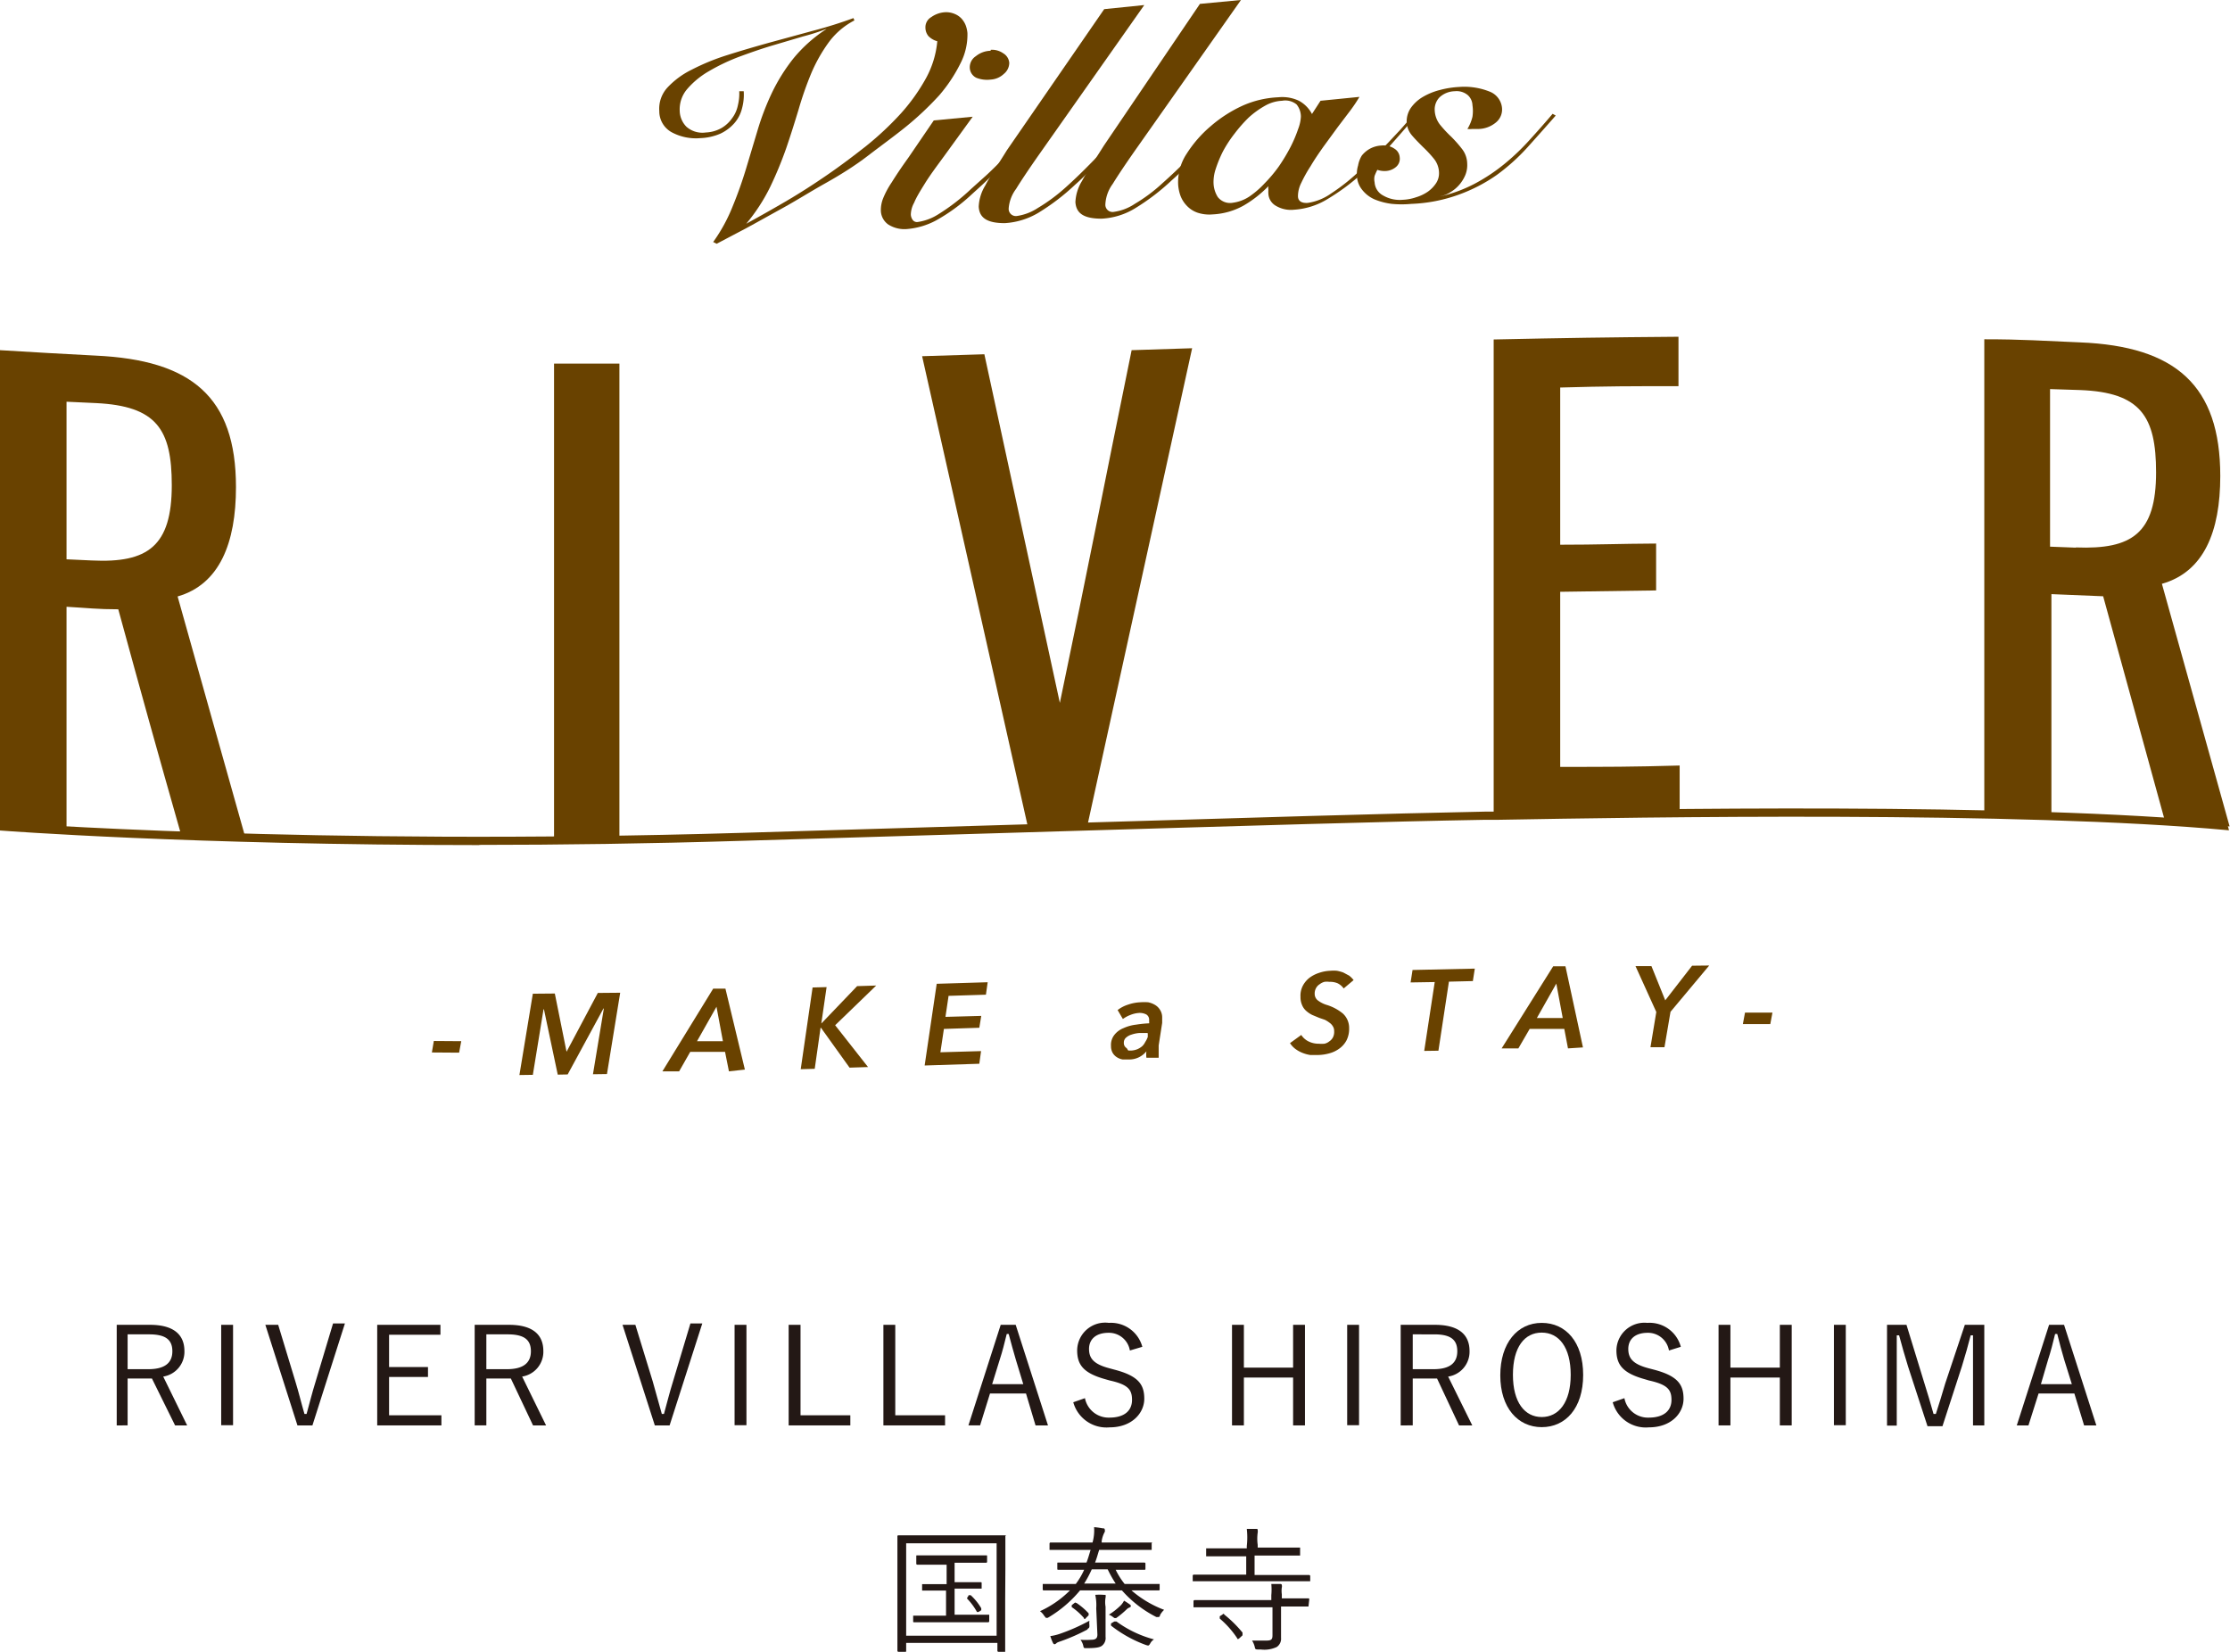 <?xml version="1.0" encoding="UTF-8"?> <svg xmlns="http://www.w3.org/2000/svg" viewBox="0 0 114.63 84.91"><defs><style>.cls-1{fill:#231815;}.cls-2{fill:#694200;}</style></defs><title>アセット 2</title><g id="レイヤー_2" data-name="レイヤー 2"><g id="レイヤー_1-2" data-name="レイヤー 1"><path class="cls-1" d="M7.71,68.1c1.21,0,1.77.5,1.77,1.35a1.29,1.29,0,0,1-1.09,1.31l1.23,2.51H9L7.81,70.86H6.56v2.41H6V68.1ZM6.56,70.38H7.63c.86,0,1.23-.34,1.23-.92s-.33-.87-1.19-.87H6.56Z"></path><rect class="cls-1" x="11.37" y="68.1" width="0.61" height="5.16"></rect><path class="cls-1" d="M16.06,73.27h-.77L13.64,68.1h.66L15.18,71c.18.58.3,1.1.47,1.68h.11c.16-.57.28-1.08.46-1.65l.9-3h.61Z"></path><polygon class="cls-1" points="22.64 68.61 20 68.61 20 70.27 22 70.27 22 70.78 20 70.78 20 72.75 22.69 72.75 22.69 73.27 19.39 73.27 19.39 68.1 22.64 68.1 22.64 68.61"></polygon><path class="cls-1" d="M26.16,68.1c1.22,0,1.77.5,1.77,1.35a1.29,1.29,0,0,1-1.09,1.31l1.23,2.51H27.4l-1.14-2.41H25v2.41h-.6V68.1ZM25,70.38h1.06c.86,0,1.23-.34,1.23-.92s-.33-.87-1.19-.87H25Z"></path><path class="cls-1" d="M34.42,73.27h-.76L32,68.1h.66L33.55,71c.17.58.3,1.1.47,1.68h.11c.16-.57.28-1.08.46-1.65l.9-3h.61Z"></path><rect class="cls-1" x="37.76" y="68.1" width="0.61" height="5.16"></rect><polygon class="cls-1" points="41.15 72.75 43.71 72.75 43.71 73.27 40.54 73.27 40.54 68.1 41.15 68.1 41.15 72.75"></polygon><polygon class="cls-1" points="46.02 72.75 48.58 72.75 48.58 73.27 45.41 73.27 45.41 68.1 46.02 68.1 46.02 72.75"></polygon><path class="cls-1" d="M53.87,73.27h-.64l-.49-1.64H50.89l-.51,1.64h-.6l1.66-5.17h.77ZM52.22,69.9c-.13-.44-.24-.84-.37-1.33h-.1c-.12.49-.22.89-.36,1.32L51,71.15H52.6Z"></path><path class="cls-1" d="M58.08,69.42a1.09,1.09,0,0,0-1.1-.91c-.64,0-1,.33-1,.83s.26.79,1.07,1l.22.06c1.24.32,1.55.76,1.55,1.5s-.64,1.47-1.78,1.47a1.77,1.77,0,0,1-1.87-1.29l.6-.21a1.24,1.24,0,0,0,1.25,1c.81,0,1.17-.38,1.17-.91s-.2-.79-1.15-1l-.21-.06c-1.12-.31-1.46-.73-1.46-1.49A1.44,1.44,0,0,1,57,68a1.67,1.67,0,0,1,1.72,1.23Z"></path><polygon class="cls-1" points="67.08 73.27 66.47 73.27 66.47 70.81 63.94 70.81 63.94 73.27 63.33 73.27 63.33 68.1 63.94 68.1 63.94 70.3 66.47 70.3 66.47 68.1 67.08 68.1 67.08 73.27"></polygon><rect class="cls-1" x="69.25" y="68.1" width="0.61" height="5.16"></rect><path class="cls-1" d="M73.76,68.1c1.22,0,1.78.5,1.78,1.35a1.29,1.29,0,0,1-1.1,1.31l1.24,2.51H75l-1.13-2.41H72.62v2.41H72V68.1Zm-1.14,2.28h1.07c.86,0,1.22-.34,1.22-.92s-.32-.87-1.18-.87H72.62Z"></path><path class="cls-1" d="M81.38,70.68c0,1.7-.9,2.68-2.13,2.68s-2.13-1-2.13-2.66S78,68,79.25,68s2.13,1,2.13,2.67m-3.61,0c0,1.42.61,2.17,1.48,2.17s1.49-.75,1.49-2.17-.61-2.17-1.49-2.17-1.48.74-1.48,2.17"></path><path class="cls-1" d="M85.79,69.42a1.09,1.09,0,0,0-1.09-.91c-.65,0-1,.33-1,.83s.26.79,1.07,1l.23.06c1.23.32,1.54.76,1.54,1.5s-.63,1.47-1.78,1.47a1.76,1.76,0,0,1-1.86-1.29l.6-.21a1.23,1.23,0,0,0,1.25,1c.8,0,1.17-.38,1.17-.91s-.21-.79-1.16-1l-.2-.06c-1.12-.31-1.47-.73-1.47-1.49A1.44,1.44,0,0,1,84.68,68a1.66,1.66,0,0,1,1.72,1.23Z"></path><polygon class="cls-1" points="92.1 73.27 91.49 73.27 91.49 70.81 88.95 70.81 88.95 73.27 88.34 73.27 88.34 68.1 88.95 68.1 88.95 70.3 91.49 70.3 91.49 68.1 92.1 68.1 92.1 73.27"></polygon><rect class="cls-1" x="94.27" y="68.1" width="0.61" height="5.16"></rect><path class="cls-1" d="M102,73.27h-.58v-3c0-.59,0-1.07,0-1.63h-.12c-.14.55-.27,1-.45,1.59l-1,3.08h-.77l-1-3.07c-.17-.56-.3-1-.46-1.6h-.12c0,.56,0,1.05,0,1.64v3H97V68.1h1l.92,3c.16.51.31,1,.47,1.58h.12c.18-.54.31-1,.48-1.56L101,68.1h1Z"></path><path class="cls-1" d="M107.76,73.27h-.63l-.5-1.64h-1.84l-.52,1.64h-.6l1.66-5.17h.77Zm-1.65-3.37c-.13-.44-.24-.84-.36-1.33h-.11c-.12.49-.22.89-.36,1.32l-.37,1.26h1.59Z"></path><path class="cls-1" d="M51.67,82.25c0,2.16,0,2.56,0,2.6s0,.06,0,.06h-.34s-.06,0-.06-.06v-.4H46.58v.4c0,.05,0,.06-.06.06h-.33s-.06,0-.06-.06,0-.44,0-2.6V80.84c0-1.41,0-1.83,0-1.86s0-.06.06-.06.28,0,1,0h3.49c.7,0,.93,0,1,0s0,0,0,.06,0,.45,0,1.66Zm-.44-2.92H46.58v4.75h4.65Zm-.38,4s0,.06-.06.06H47c-.05,0-.06,0-.06-.06v-.28s0,0,.06,0h1.63V81.76H47.4s0,0,0,0v-.27s0-.06,0-.06.24,0,.86,0h.4v-1h-1.5s-.06,0-.06-.05V80c0-.05,0-.05.06-.05h3.53c.05,0,.05,0,.05.05v.28s0,.05-.05.05H49.07v1h.49c.61,0,.81,0,.85,0s.05,0,.05.06v.27s0,0-.05,0H49.07V83h1.72c.05,0,.06,0,.06,0ZM49.79,82c.06,0,.06,0,.11,0a2.88,2.88,0,0,1,.54.67s0,0,0,.1l-.14.09s-.06,0-.08,0,0,0,0,0a3.25,3.25,0,0,0-.51-.69s0-.05.05-.1Z"></path><path class="cls-1" d="M58.16,81.75a5.52,5.52,0,0,0,1.68,1,1.09,1.09,0,0,0-.21.27c0,.07-.05.1-.08.1l-.11,0a5.93,5.93,0,0,1-1.77-1.37H55.52a6.25,6.25,0,0,1-1.66,1.41.29.29,0,0,1-.1,0s0,0-.09-.11a.78.78,0,0,0-.21-.23A5.24,5.24,0,0,0,55,81.75h-.42c-.66,0-.88,0-.92,0s-.06,0-.06-.07v-.26s0,0,.06,0H55.3a3.79,3.79,0,0,0,.43-.73h-.32c-.71,0-.95,0-1,0s-.06,0-.06-.06v-.26c0-.05,0-.05.06-.05h1.44c.08-.2.14-.42.21-.65H55c-.71,0-.93,0-1,0s-.05,0-.05-.06v-.26s0-.06.05-.06.27,0,1,0h1.16a2.33,2.33,0,0,0,.08-.79,3.92,3.92,0,0,1,.44.06c.06,0,.11,0,.11.08a.18.18,0,0,1,0,.1,1.38,1.38,0,0,0-.16.48v.07H58.2c.71,0,.94,0,1,0s0,0,0,.06v.26s0,.06,0,.06-.27,0-1,0H56.5c-.07.23-.13.45-.21.65h2.53s.06,0,.06.05v.26c0,.05,0,.06-.06.06s-.27,0-1,0h-.47a3.78,3.78,0,0,0,.46.73h1.75c.05,0,.05,0,.05,0v.26c0,.06,0,.07-.05.07s-.26,0-.93,0Zm-2.24,2a10,10,0,0,1-1.38.61c-.15.05-.22.08-.24.11a.21.21,0,0,1-.09.05s-.05,0-.08-.06a2.46,2.46,0,0,1-.14-.36,2.47,2.47,0,0,0,.47-.11A9.81,9.81,0,0,0,56,83.31a.82.82,0,0,0,0,.22c0,.14,0,.14-.11.21m-.66-1.34c.06-.05.07,0,.11,0a3.48,3.48,0,0,1,.62.53s0,0,0,.1l-.13.13c-.07.09-.09.08-.12,0a3.22,3.22,0,0,0-.62-.55s0,0,0-.1Zm1.12.27a2.42,2.42,0,0,0-.05-.69,3,3,0,0,1,.45,0s.08,0,.08,0a.37.37,0,0,1,0,.14,1.36,1.36,0,0,0,0,.47v.92c0,.28,0,.43,0,.63a.5.5,0,0,1-.19.46c-.11.08-.3.12-.79.12-.14,0-.14,0-.17-.14a.78.78,0,0,0-.14-.29,4.39,4.39,0,0,0,.54,0c.25,0,.33-.08.33-.27Zm1-1.27a6.13,6.13,0,0,1-.41-.73h-.82a5.63,5.63,0,0,1-.39.73Zm.72,1.23a.35.35,0,0,0-.15.09,4.6,4.6,0,0,1-.54.45.29.29,0,0,1-.1,0s0,0-.11-.08A.64.64,0,0,0,57,83a3.46,3.46,0,0,0,.63-.5,1.07,1.07,0,0,0,.15-.22,2.9,2.9,0,0,1,.29.19.1.1,0,0,1,.06.09.07.07,0,0,1-.06.06m-.79.73c.07,0,.08,0,.11,0a5.77,5.77,0,0,0,1.93.92.54.54,0,0,0-.2.22c-.07.11-.08.11-.21.07a6.49,6.49,0,0,1-1.8-1s0-.06,0-.11Z"></path><path class="cls-1" d="M67.35,81.28s0,0-.06,0H61.37s-.06,0-.06,0V81s0-.06.06-.06h2.69V80H62s0,0,0-.06v-.28c0-.06,0-.07,0-.07s.28,0,1,0h1.09v-.12a3.92,3.92,0,0,0,0-.88l.48,0c.05,0,.08,0,.08.06a.46.46,0,0,1,0,.13,2.33,2.33,0,0,0,0,.63v.14h1.18c.71,0,1,0,1,0s0,0,0,.07v.28c0,.06,0,.06,0,.06H64.49v1h2.8s.06,0,.06.06Zm-.09,1.3s0,0-.06,0H65.85v.71c0,.32,0,.62,0,.9a.51.51,0,0,1-.22.47,1.49,1.49,0,0,1-.81.13c-.28,0-.28,0-.31-.08a1.07,1.07,0,0,0-.15-.38c.25,0,.49,0,.75,0s.3-.08.3-.28V82.62h-4c-.05,0-.06,0-.06,0v-.31s0-.06.06-.06.26,0,.94,0h3V82a3.22,3.22,0,0,0,0-.58l.45,0q.09,0,.09.06a.25.25,0,0,1,0,.12,1.28,1.28,0,0,0,0,.35v.21h.41c.68,0,.9,0,.94,0s.06,0,.06.06ZM62.83,83c.06-.06.07-.06.11,0a6.22,6.22,0,0,1,.93.92c0,.05,0,.06,0,.14l-.15.14c-.08.07-.11.07-.13,0a4.78,4.78,0,0,0-.89-1s0,0,0-.12Z"></path><path class="cls-2" d="M0,18c2,.12,3,.18,4.93.28,4.9.23,7.2,2.11,7.2,6.76,0,2.88-.85,5-3,5.62,1.4,5,2.09,7.43,3.48,12.38-1.32,0-2,0-3.29-.1C8,38.3,7.36,36,6.08,31.32c-1.07,0-1.6-.07-2.66-.13V42.68c-1.37-.07-2-.11-3.42-.2ZM4.72,28.81c2.87.14,4.11-.73,4.11-3.87,0-2.87-.78-4.07-3.9-4.22l-1.51-.07v8.1l1.3.06"></path><path class="cls-2" d="M28.48,18.69l3.36,0V43.13l-3.36,0Z"></path><path class="cls-2" d="M47.4,18.31l3.2-.1c1.55,7.17,2.33,10.75,3.88,17.92C56,28.87,56.69,25.23,58.17,18l3.11-.1q-2.7,12.33-5.41,24.65l-3,.1Q50.14,30.47,47.4,18.31"></path><path class="cls-2" d="M76.78,17.45c3.8-.08,5.7-.11,9.5-.14v2.54c-2.43,0-3.65,0-6.08.07V28c2,0,3-.05,4.93-.06v2.41l-4.93.07v9c2.45,0,3.68,0,6.14-.07v2.45c-3.83,0-5.74.06-9.56.14Z"></path><path class="cls-2" d="M102,17.44c2,0,3,.08,4.93.16,4.9.2,7.2,2.21,7.2,6.87,0,2.87-.85,4.93-3,5.54,1.39,5,2.09,7.47,3.48,12.47l-3.3-.19c-1.28-4.67-1.92-7-3.2-11.64l-2.66-.11V42L102,41.92Zm4.72,10.7c2.87.11,4.11-.72,4.11-3.86,0-2.87-.79-4.11-3.9-4.23L105.38,20v8.1l1.3.05"></path><path class="cls-2" d="M24.66,43.44C9.75,43.44.14,42.7,0,42.69l0-.42c.15,0,15.78,1.21,38.16.54l14.38-.43c12.41-.37,18.64-.56,23.8-.66h.69c7.3-.13,26.62-.48,37.44.56l.11.4c-10.8-1-30.25-.67-37.54-.54l-.69,0c-5.16.09-11.39.28-23.79.65l-14.39.43c-4.87.15-9.42.21-13.56.21"></path><polygon class="cls-2" points="22.2 54.1 22.3 53.51 23.71 53.52 23.6 54.11 22.2 54.1"></polygon><polygon class="cls-2" points="30.48 55.22 31.04 51.84 31.02 51.84 29.18 55.23 28.67 55.24 27.96 51.88 27.94 51.88 27.39 55.25 26.7 55.26 27.39 51.08 28.52 51.07 29.12 54.05 29.13 54.05 30.73 51.04 31.88 51.03 31.2 55.21 30.48 55.22"></polygon><path class="cls-2" d="M37.47,55.07l-.2-1-1.79,0-.57,1-.86,0,2.61-4.25.63,0,1,4.16Zm-.64-3.32-1,1.77,1.33,0Z"></path><polygon class="cls-2" points="43.67 54.88 42.2 52.83 42.18 52.83 41.88 54.94 41.16 54.96 41.77 50.76 42.49 50.74 42.22 52.6 42.23 52.6 44.06 50.69 45.04 50.66 42.93 52.7 44.62 54.85 43.67 54.88"></polygon><polygon class="cls-2" points="47.53 54.77 48.15 50.57 50.77 50.49 50.68 51.13 48.76 51.19 48.6 52.27 50.44 52.22 50.34 52.83 48.52 52.89 48.34 54.09 50.43 54.03 50.34 54.68 47.53 54.77"></polygon><path class="cls-2" d="M59.07,52.62a.45.45,0,0,0,0-.11v-.07a.32.32,0,0,0-.14-.29.73.73,0,0,0-.4-.08,1.42,1.42,0,0,0-.42.1,1.62,1.62,0,0,0-.39.21l-.27-.46a1.72,1.72,0,0,1,.54-.28,2.2,2.2,0,0,1,.63-.12,2.69,2.69,0,0,1,.4,0,1.13,1.13,0,0,1,.36.14.75.75,0,0,1,.25.25.72.72,0,0,1,.11.4v.13c0,.05,0,.1,0,.14l-.18,1.16c0,.11,0,.22,0,.34s0,.22,0,.29l-.63,0a1.25,1.25,0,0,1,0-.33h0a1.13,1.13,0,0,1-.91.42l-.31,0a.79.79,0,0,1-.29-.11.66.66,0,0,1-.22-.22.69.69,0,0,1-.09-.36.83.83,0,0,1,.17-.57,1.12,1.12,0,0,1,.47-.35,2.14,2.14,0,0,1,.65-.18,5.88,5.88,0,0,1,.71-.07m-.13.5-.42,0a1.59,1.59,0,0,0-.39.08.73.73,0,0,0-.29.16.33.33,0,0,0-.11.26.3.3,0,0,0,.15.28A.66.66,0,0,0,58,54l.17,0a.94.94,0,0,0,.3-.07,1,1,0,0,0,.24-.15.73.73,0,0,0,.16-.22A1.14,1.14,0,0,0,59,53.3l0-.18Z"></path><path class="cls-2" d="M69.07,50.81a.83.83,0,0,0-.32-.27,1,1,0,0,0-.42-.07.81.81,0,0,0-.25,0,.68.68,0,0,0-.24.12.52.52,0,0,0-.19.2.56.56,0,0,0-.07.3.42.42,0,0,0,.17.34,1.43,1.43,0,0,0,.43.22,2.42,2.42,0,0,1,.85.45,1,1,0,0,1,.32.75,1.32,1.32,0,0,1-.13.62,1.22,1.22,0,0,1-.36.42,1.52,1.52,0,0,1-.51.25,2.33,2.33,0,0,1-.58.09l-.42,0a1.82,1.82,0,0,1-.4-.11,1.58,1.58,0,0,1-.36-.2,1.15,1.15,0,0,1-.28-.3l.58-.42a.93.93,0,0,0,.37.33,1.15,1.15,0,0,0,.53.12,1.47,1.47,0,0,0,.29,0,.58.58,0,0,0,.25-.12.55.55,0,0,0,.19-.21.63.63,0,0,0,.06-.32.43.43,0,0,0-.07-.25.58.58,0,0,0-.17-.18,1.4,1.4,0,0,0-.24-.15l-.29-.1-.36-.15a1.41,1.41,0,0,1-.31-.21.81.81,0,0,1-.21-.3,1,1,0,0,1-.08-.42,1.11,1.11,0,0,1,.11-.55,1.28,1.28,0,0,1,.34-.42,1.7,1.7,0,0,1,.5-.26,2,2,0,0,1,.59-.11,1.84,1.84,0,0,1,.33,0,2,2,0,0,1,.33.09l.3.16a1.25,1.25,0,0,1,.23.23Z"></path><polygon class="cls-2" points="74.48 50.46 73.94 54.01 73.21 54.02 73.75 50.48 72.51 50.5 72.61 49.86 75.81 49.79 75.71 50.43 74.48 50.46"></polygon><path class="cls-2" d="M80.6,53.89l-.19-1-1.78,0-.58,1-.86,0,2.65-4.22.63,0,.9,4.17ZM80,50.56l-1,1.77,1.33,0Z"></path><polygon class="cls-2" points="85.87 52.01 85.56 53.83 84.84 53.83 85.14 52.02 84.07 49.66 84.89 49.66 85.6 51.42 86.98 49.64 87.86 49.63 85.87 52.01"></polygon><polygon class="cls-2" points="89.59 52.64 89.7 52.05 91.11 52.05 91 52.64 89.59 52.64"></polygon><path class="cls-2" d="M43.92,1.05a3.79,3.79,0,0,0-1.33,1.14,8.07,8.07,0,0,0-.89,1.58,17.59,17.59,0,0,0-.65,1.86c-.2.66-.41,1.33-.64,2a19.34,19.34,0,0,1-.83,2,9.38,9.38,0,0,1-1.22,1.87l0,0c.62-.34,1.28-.71,2-1.13s1.42-.87,2.12-1.35,1.39-1,2.05-1.52a15.85,15.85,0,0,0,1.78-1.67,9.72,9.72,0,0,0,1.29-1.81,4.86,4.86,0,0,0,.58-1.9,1,1,0,0,1-.46-.27.69.69,0,0,1-.15-.43.6.6,0,0,1,.3-.54,1.35,1.35,0,0,1,.69-.25,1.12,1.12,0,0,1,.5.08,1,1,0,0,1,.36.24,1.15,1.15,0,0,1,.22.35,1.53,1.53,0,0,1,.09.4,3.23,3.23,0,0,1-.36,1.56A7.88,7.88,0,0,1,48.28,4.9a16,16,0,0,1-1.67,1.58c-.64.52-1.31,1-2,1.53s-1.45,1-2.2,1.42-1.46.87-2.15,1.25-1.33.74-1.92,1.06l-1.5.79-.18-.09a8.54,8.54,0,0,0,1-1.83c.26-.63.49-1.28.69-1.94l.6-2a13.28,13.28,0,0,1,.73-1.9,9.37,9.37,0,0,1,1.1-1.76,7.34,7.34,0,0,1,1.69-1.51V1.49a10.39,10.39,0,0,1-1.18.38l-1.59.47c-.57.17-1.14.37-1.71.58a10.16,10.16,0,0,0-1.55.74,4.3,4.3,0,0,0-1.11.91,1.6,1.6,0,0,0-.39,1.13,1.2,1.2,0,0,0,.34.81,1.24,1.24,0,0,0,1,.3,1.79,1.79,0,0,0,.81-.23,1.73,1.73,0,0,0,.54-.5,1.63,1.63,0,0,0,.3-.67A2.52,2.52,0,0,0,38,4.69l.23,0a2.65,2.65,0,0,1-.09.89,1.8,1.8,0,0,1-.39.75,2.2,2.2,0,0,1-.72.54A2.86,2.86,0,0,1,36,7.1a2.63,2.63,0,0,1-1.47-.3,1.23,1.23,0,0,1-.64-1.09,1.61,1.61,0,0,1,.41-1.2,4.26,4.26,0,0,1,1.24-.92,11.47,11.47,0,0,1,1.82-.75c.69-.22,1.41-.43,2.16-.64l2.24-.61c.76-.2,1.46-.42,2.11-.66Z"></path><path class="cls-2" d="M50,6,48.55,8c-.41.56-.74,1-1,1.42s-.44.71-.56,1a1.31,1.31,0,0,0-.17.6.5.5,0,0,0,.1.29.27.27,0,0,0,.26.1,2.67,2.67,0,0,0,1.06-.4,10.41,10.41,0,0,0,1.68-1.3L50.71,9c.26-.24.5-.48.72-.7l.6-.61c.17-.19.31-.33.42-.44l.18.08c-.14.17-.32.37-.53.59l-.68.69-.75.72c-.25.24-.5.46-.74.68a9.27,9.27,0,0,1-1.83,1.33,3.83,3.83,0,0,1-1.44.43,1.55,1.55,0,0,1-1-.23.9.9,0,0,1-.38-.69,1.63,1.63,0,0,1,.11-.64,4.44,4.44,0,0,1,.45-.84c.21-.34.49-.76.85-1.26L48,6.19Zm.93-3.44a1,1,0,0,1,.64.18.63.63,0,0,1,.31.49.74.74,0,0,1-.28.57,1.07,1.07,0,0,1-.67.29A1.51,1.51,0,0,1,50.19,4a.6.6,0,0,1-.34-.51.68.68,0,0,1,.31-.6,1.24,1.24,0,0,1,.76-.28"></path><path class="cls-2" d="M58.82.26l-5.49,7.8c-.46.66-.83,1.21-1.1,1.65a1.92,1.92,0,0,0-.38,1,.37.37,0,0,0,.44.39,2.66,2.66,0,0,0,1.06-.41,9,9,0,0,0,1.42-1.05c.46-.41.91-.85,1.36-1.31S57,7.45,57.43,7l.17,0c-.14.17-.3.37-.49.58s-.38.43-.59.65l-.62.66q-.32.33-.63.6a11.4,11.4,0,0,1-1.88,1.44,3.81,3.81,0,0,1-1.74.54c-.86,0-1.31-.24-1.34-.85a2.26,2.26,0,0,1,.34-1.09c.23-.45.61-1,1.11-1.81l5-7.25Z"></path><path class="cls-2" d="M63.79,0,58.3,7.8c-.46.66-.83,1.21-1.1,1.65a1.94,1.94,0,0,0-.38,1.05.37.37,0,0,0,.44.39,2.55,2.55,0,0,0,1.07-.41,8.25,8.25,0,0,0,1.41-1.05c.46-.41.92-.84,1.36-1.3S62,7.19,62.4,6.7l.18,0-.5.57L61.5,8l-.63.66q-.32.33-.63.6a11.4,11.4,0,0,1-1.88,1.44,3.65,3.65,0,0,1-1.73.54c-.87,0-1.31-.24-1.35-.85a2.26,2.26,0,0,1,.34-1.09c.24-.45.61-1,1.12-1.81L61.68.2Z"></path><path class="cls-2" d="M67.88,5.18l2-.2a7.44,7.44,0,0,1-.46.69l-.66.87-.73,1c-.24.34-.46.66-.66,1a7.09,7.09,0,0,0-.48.86,1.53,1.53,0,0,0-.17.68c0,.25.18.37.5.35a2.76,2.76,0,0,0,1.21-.49A10,10,0,0,0,70,8.67c.23-.21.47-.43.7-.66l.68-.7.6-.64.43-.49.14.05c-.31.37-.68.79-1.08,1.24A19,19,0,0,1,70,8.93a11.29,11.29,0,0,1-1.74,1.29,3.75,3.75,0,0,1-1.74.56,1.51,1.51,0,0,1-.95-.21.76.76,0,0,1-.37-.6,1.55,1.55,0,0,1,0-.22.65.65,0,0,1,0-.18h0a5.87,5.87,0,0,1-1.28,1,3.61,3.61,0,0,1-1.58.45,1.93,1.93,0,0,1-.79-.09,1.37,1.37,0,0,1-.54-.35,1.49,1.49,0,0,1-.33-.52,2.07,2.07,0,0,1-.12-.61A2.64,2.64,0,0,1,61,7.9a6.23,6.23,0,0,1,1.23-1.41A6.83,6.83,0,0,1,63.9,5.42,5.06,5.06,0,0,1,65.71,5a2,2,0,0,1,1.06.18,1.63,1.63,0,0,1,.67.68Zm-5.5,4.19a1.42,1.42,0,0,0,.22.76.8.8,0,0,0,.78.29,2,2,0,0,0,.83-.31A4.57,4.57,0,0,0,65,9.43a7.17,7.17,0,0,0,.74-.88,9.48,9.48,0,0,0,.6-1,6.81,6.81,0,0,0,.39-.92A2.06,2.06,0,0,0,66.87,6a1,1,0,0,0-.22-.63.92.92,0,0,0-.75-.19,1.94,1.94,0,0,0-.88.26,4.58,4.58,0,0,0-.83.6,7.34,7.34,0,0,0-.73.83,6.28,6.28,0,0,0-.6.92,6.37,6.37,0,0,0-.37.9,2.12,2.12,0,0,0-.11.73"></path><path class="cls-2" d="M74.06,10.09a7.19,7.19,0,0,0,1.77-.66,9.26,9.26,0,0,0,1.5-1,11.75,11.75,0,0,0,1.3-1.24c.41-.45.8-.89,1.18-1.34l.16.09q-.72.82-1.44,1.62A10.29,10.29,0,0,1,76.93,9,8.28,8.28,0,0,1,75,10a8,8,0,0,1-2.45.48,5.35,5.35,0,0,1-1,0,3.41,3.41,0,0,1-.89-.23A1.65,1.65,0,0,1,70,9.73,1.2,1.2,0,0,1,69.75,9a1.4,1.4,0,0,1,.06-.49A1.47,1.47,0,0,1,70,8a1.39,1.39,0,0,1,.41-.35,1.4,1.4,0,0,1,.6-.17,1,1,0,0,1,.68.17.56.56,0,0,1,.26.44.55.55,0,0,1-.2.5.88.88,0,0,1-.52.2,1.12,1.12,0,0,1-.43-.06,2.92,2.92,0,0,0-.14.31.76.76,0,0,0,0,.33.82.82,0,0,0,.44.68,1.69,1.69,0,0,0,1,.22,2.4,2.4,0,0,0,.69-.13,2.15,2.15,0,0,0,.61-.29,1.66,1.66,0,0,0,.43-.45.93.93,0,0,0,.14-.54,1.18,1.18,0,0,0-.27-.71,6.32,6.32,0,0,0-.56-.6c-.2-.2-.39-.39-.56-.59a1.13,1.13,0,0,1-.27-.65,1.23,1.23,0,0,1,.21-.76A2,2,0,0,1,73.11,5,3.33,3.33,0,0,1,74,4.63a4.74,4.74,0,0,1,1-.16,3.5,3.5,0,0,1,1.55.23,1,1,0,0,1,.66.86.86.86,0,0,1-.32.74,1.45,1.45,0,0,1-.9.33h-.31a1.37,1.37,0,0,1-.25,0A2.15,2.15,0,0,0,75.69,6a2,2,0,0,0,0-.59.73.73,0,0,0-.24-.52.89.89,0,0,0-.67-.2A1.18,1.18,0,0,0,74,5a.89.89,0,0,0-.25.68,1.29,1.29,0,0,0,.28.74,6.32,6.32,0,0,0,.56.6,6.42,6.42,0,0,1,.55.62,1.27,1.27,0,0,1,.28.78,1.35,1.35,0,0,1-.09.56,1.88,1.88,0,0,1-.31.51,1.82,1.82,0,0,1-.45.38,1.46,1.46,0,0,1-.53.22Z"></path></g></g></svg> 